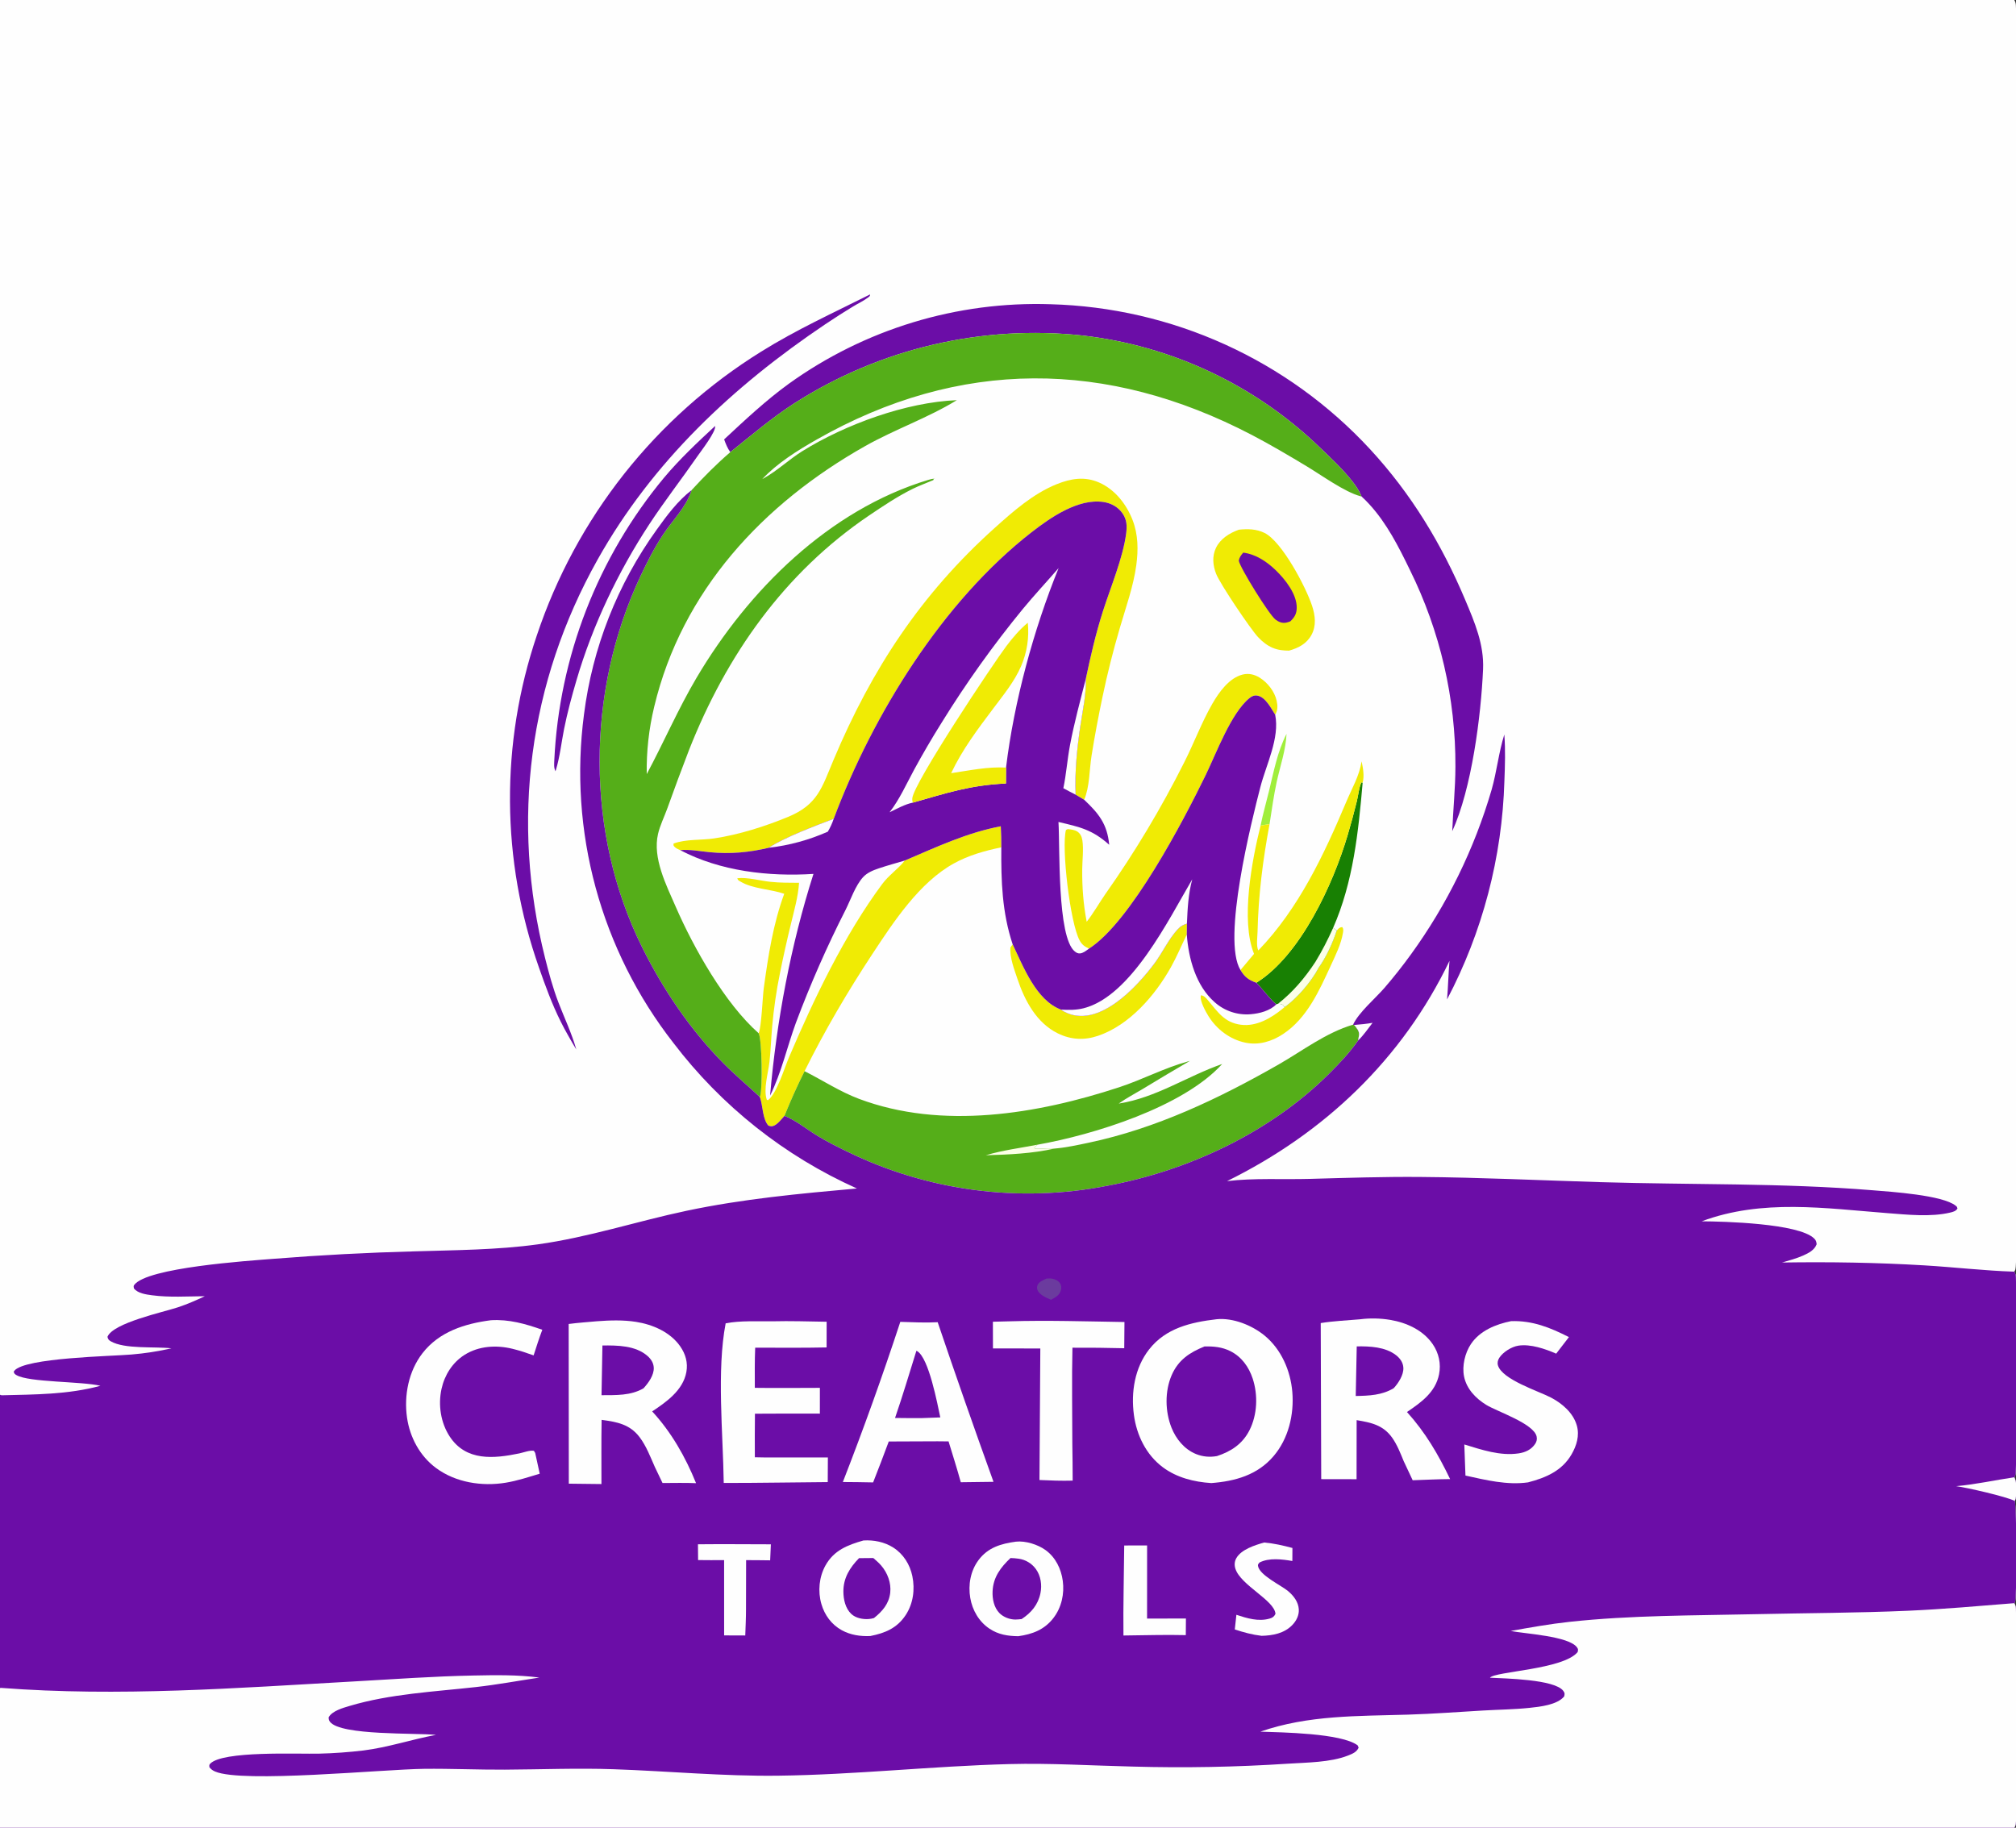 <?xml version="1.0" encoding="utf-8" ?>
<svg xmlns="http://www.w3.org/2000/svg" xmlns:xlink="http://www.w3.org/1999/xlink" width="600" height="544">
	<rect width="100%" height="100%" fill="#333333" stroke="none"/>
	<path fill="#FEFEFE" transform="matrix(1 0 0 1 -0 1.52588e-05)" d="M0 0L599.487 0C599.808 0.565 599.935 0.953 599.965 1.602C600.241 7.63 599.999 13.787 600 19.829L600.002 55.73L600.003 164.235L600.004 331.718C600.004 336.429 600.467 375.874 599.82 377.838C599.739 378.086 599.621 378.265 599.493 378.497C599.814 379.071 599.939 379.467 599.97 380.124C600.232 385.843 600.355 437.431 599.824 439.029C599.734 439.298 599.642 439.43 599.498 439.688C600.307 441.186 600.25 444.327 599.888 446.006C599.81 446.366 599.761 446.435 599.623 446.728C600.215 448.303 600.31 475.725 599.698 476.853C599.641 476.958 599.573 477.057 599.511 477.16C599.819 477.762 599.943 478.192 599.972 478.868C600.169 483.51 600.01 488.225 600.012 492.873L600.012 519.04C600.011 522.479 600.512 541.254 599.82 543.327C599.728 543.605 599.637 543.733 599.487 544L0 544L0 502.429L0 415.132L0 0Z"/>
	<path fill="#A0EE3C" transform="matrix(1 0 0 1 -0 1.52588e-05)" d="M382.897 218.423C382.707 223.148 380.985 228.08 379.977 232.694C379.07 236.842 378.508 241.101 377.844 245.295C376.952 245.434 376.036 245.537 375.16 245.754C375.872 242.267 376.848 238.847 377.692 235.391C379.094 229.648 380.178 223.719 382.897 218.423Z"/>
	<path fill="#F0EB04" transform="matrix(1 0 0 1 -0 1.52588e-05)" d="M397.846 276.957C398.475 276.288 398.533 276.065 399.468 275.923C399.891 276.496 399.794 277.004 399.683 277.685C399.142 280.998 397.453 284.38 396.057 287.415C392.619 294.889 388.979 303.082 381.863 307.776C378.498 309.996 374.608 311.176 370.594 310.324C366.068 309.364 362.161 306.407 359.715 302.524C358.862 301.169 357.14 298.08 357.361 296.5C357.373 296.41 357.408 296.326 357.432 296.239C358.3 296.305 358.929 297.022 359.475 297.668C362.357 301.073 364.357 304.363 369.308 305.001C373.914 305.595 378.232 303.076 381.669 300.283Q381.971 300.037 382.27 299.788C386.024 297.194 390.348 292.109 392.475 288.011C394.742 284.849 396.647 280.662 397.846 276.957Z"/>
	<path fill="#F0EB04" transform="matrix(1 0 0 1 -0 1.52588e-05)" d="M353.247 274.91L353.212 278.156C351.634 281.374 350.263 284.695 348.513 287.826C343.821 296.221 336.223 305.068 326.852 308.277C322.753 309.681 318.752 309.496 314.853 307.584C308.472 304.455 304.973 297.816 302.808 291.353C301.864 288.532 300.471 284.97 300.724 281.992C300.941 281.68 301.135 281.38 301.4 281.106C304.58 287.735 308.377 297.74 315.79 300.507C316.088 300.718 316.374 300.918 316.697 301.091C326.792 306.486 338.484 293.643 343.677 286.62C346.053 283.406 347.823 279.471 350.53 276.555C351.354 275.668 352.09 275.24 353.247 274.91Z"/>
	<path fill="#6B0DA7" transform="matrix(1 0 0 1 -0 1.52588e-05)" d="M212.827 126.794C213.206 128.366 208.67 134.209 207.675 135.647C202.949 142.479 197.812 149.073 193.256 156.015C183.959 170.178 176.361 186.151 171.586 202.416C170.179 207.208 168.855 212.077 167.881 216.978C167.082 220.996 166.638 225.242 165.448 229.157L165.326 229.548C164.792 228.503 164.928 227.376 164.971 226.237Q165.108 223.373 165.36 220.517Q165.613 217.66 165.98 214.816Q166.347 211.973 166.829 209.146Q167.311 206.319 167.906 203.514Q168.502 200.71 169.21 197.931Q169.918 195.152 170.737 192.404Q171.557 189.657 172.486 186.944Q173.416 184.232 174.454 181.559Q175.493 178.886 176.638 176.257Q177.783 173.628 179.034 171.048Q180.284 168.467 181.638 165.94Q182.991 163.412 184.446 160.94Q185.9 158.469 187.453 156.058Q189.006 153.648 190.654 151.302Q192.303 148.956 194.045 146.678Q195.787 144.401 197.62 142.195C202.305 136.612 207.497 131.74 212.827 126.794Z"/>
	<path fill="#188003" transform="matrix(1 0 0 1 -0 1.52588e-05)" d="M373.913 292.507C387.062 284.309 396.752 263.166 401.056 248.654C402.056 245.281 402.994 241.854 403.829 238.436C404.268 236.638 404.426 234.549 405.164 232.87L405.551 232.943C404.277 247.634 402.761 262.505 396.764 276.163L397.846 276.957C396.647 280.662 394.742 284.849 392.475 288.011C390.348 292.109 386.024 297.194 382.27 299.788C382.216 299.682 382.172 299.569 382.107 299.47C381.64 298.765 381.147 298.865 380.375 298.745L379.905 298.906C378.882 298.493 375.236 293.728 373.913 292.507Z"/>
	<path fill="#FCFFE7" transform="matrix(1 0 0 1 -0 1.52588e-05)" d="M396.764 276.163L397.846 276.957C396.647 280.662 394.742 284.849 392.475 288.011C390.348 292.109 386.024 297.194 382.27 299.788C382.216 299.682 382.172 299.569 382.107 299.47C381.64 298.765 381.147 298.865 380.375 298.745C384.844 295.228 388.363 291.05 391.472 286.32C393.479 283.033 395.196 279.675 396.764 276.163Z"/>
	<path fill="#F0EB04" transform="matrix(1 0 0 1 -0 1.52588e-05)" d="M405.238 226.605C405.66 228.598 406.102 230.947 405.551 232.943L405.164 232.87C404.426 234.549 404.268 236.638 403.829 238.436C402.994 241.854 402.056 245.281 401.056 248.654C396.752 263.166 387.062 284.309 373.913 292.507C371.636 291.691 370.436 290.823 369.192 288.724Q371.224 286.329 373.227 283.909C369.173 273.951 372.618 255.997 375.16 245.754C376.036 245.537 376.952 245.434 377.844 245.295C375.835 256.031 374.524 266.396 374.271 277.337C374.234 278.93 373.835 281.482 374.495 282.891C386.542 270.426 394.083 254.294 400.729 238.528C402.438 234.474 404.544 231.004 405.238 226.605Z"/>
	<path fill="#F0EB04" transform="matrix(1 0 0 1 -0 1.52588e-05)" d="M368.7 157.662C371.32 157.374 373.94 157.427 376.359 158.625C381.562 161.201 388.703 174.801 390.513 180.356C391.439 183.198 391.809 186.238 390.321 188.973C388.888 191.608 386.43 192.876 383.653 193.651C381.967 193.654 380.387 193.489 378.815 192.837C377.134 192.139 375.654 190.955 374.422 189.63C372.107 187.14 363.112 173.791 361.94 170.788C360.963 168.285 360.707 165.551 361.897 163.067C363.208 160.327 365.939 158.652 368.7 157.662Z"/>
	<path fill="#6B0DA7" transform="matrix(1 0 0 1 -0 1.52588e-05)" d="M369.998 164.481C373.774 164.959 377.039 167.158 379.724 169.762C382.509 172.461 386.01 176.87 385.93 180.951C385.895 182.739 385.271 183.733 384.014 184.942C383.61 185.103 383.201 185.241 382.774 185.324C381.603 185.553 380.567 185.123 379.633 184.422C377.714 182.982 369.053 168.978 368.693 166.908C368.861 165.85 369.337 165.302 369.998 164.481Z"/>
	<path fill="#F0EB04" transform="matrix(1 0 0 1 -0 1.52588e-05)" d="M323.421 274.351C325.441 271.776 327.113 268.794 328.986 266.09Q335.558 256.764 341.42 246.976Q347.282 237.189 352.401 226.993C355.343 221.219 357.592 215.066 360.823 209.451C362.78 206.049 365.831 201.738 369.88 200.761C371.659 200.332 373.378 200.742 374.914 201.702C377.298 203.193 379.339 205.811 379.957 208.564C380.287 210.033 380.322 211.422 379.516 212.723C378.308 210.837 376.663 207.507 374.278 207.058C373.307 206.875 372.602 207.192 371.861 207.792C366.394 212.209 361.979 224.242 358.779 230.808C352.204 244.303 336.474 274.448 324.113 282.34C322.801 281.745 322.028 281.192 321.32 279.903C318.473 274.725 315.855 252.174 317.248 247.024L317.8 246.77C318.729 246.881 319.749 246.965 320.567 247.463C321.55 248.061 321.979 249.062 322.142 250.162C322.535 252.82 322.113 256.022 322.089 258.729C322.043 264.065 322.415 269.106 323.421 274.351Z"/>
	<path fill="#F0EB04" transform="matrix(1 0 0 1 -0 1.52588e-05)" d="M269.282 256.128C278.633 252.151 287.799 247.814 297.852 245.93C297.971 248.027 298.036 250.1 298.011 252.2C293.137 253.203 288.28 254.562 283.9 256.981C273.646 262.644 265.984 274.311 259.681 283.881C252.235 295.186 245.478 306.694 239.455 318.819C237.264 323.19 235.301 327.6 233.464 332.129C232.618 333.062 231.582 334.449 230.444 334.999C229.724 335.347 229.421 335.26 228.683 335.024C226.938 333.04 227.057 329.288 226.242 326.789C226.212 326.697 226.179 326.605 226.148 326.513C226.185 326.401 226.225 326.289 226.26 326.175C226.966 323.875 226.804 309.482 225.791 307.533C226.623 305.747 226.965 296.636 227.323 294.031C228.622 284.592 230.089 274.995 233.404 266.02C229.383 264.642 223.973 264.561 220.413 262.404C219.871 262.076 219.591 262.025 219.439 261.399C222.342 261.041 226.378 262.16 229.356 262.47C232.161 262.761 234.998 262.745 237.815 262.758C237.545 266.881 236.359 270.968 235.4 274.976Q233.616 282.261 232.138 289.613Q230.533 297.485 229.816 305.487C229.497 309.004 229.402 312.567 229.009 316.07C228.636 319.392 227.135 324.184 228.223 327.365L228.58 327.446C231.194 325.461 233.413 317.988 234.818 314.695C242.244 297.284 251.275 278.345 262.557 263.127C264.531 260.464 267.306 258.652 269.282 256.128Z"/>
	<path fill="#6B0DA7" transform="matrix(1 0 0 1 -0 1.52588e-05)" d="M258.965 87.624C258.905 88.185 258.787 88.21 258.354 88.544C257.034 89.561 255.343 90.338 253.907 91.203Q249.71 93.758 245.631 96.499C218.134 114.996 194.185 137.436 177.858 166.551C157.328 203.161 151.999 244.43 162.214 285.1C163.329 289.539 164.556 294.085 166.196 298.36C168.003 303.07 170.143 307.482 171.516 312.364C170.632 310.954 169.829 309.478 168.998 308.034Q167.89 306.094 166.898 304.092C164.297 298.912 162.284 293.366 160.376 287.9Q159.331 284.936 158.411 281.93Q157.49 278.925 156.696 275.884Q155.901 272.843 155.233 269.772Q154.565 266.701 154.025 263.604Q153.486 260.508 153.075 257.392Q152.664 254.275 152.384 251.145Q152.103 248.014 151.952 244.875Q151.802 241.736 151.782 238.592Q151.762 235.449 151.873 232.308Q151.983 229.167 152.224 226.033Q152.465 222.9 152.836 219.779Q153.207 216.657 153.708 213.554Q154.208 210.451 154.837 207.372Q155.466 204.292 156.222 201.242Q156.978 198.191 157.861 195.174Q158.743 192.157 159.75 189.18Q160.293 187.551 160.872 185.934Q161.45 184.317 162.063 182.713Q162.677 181.109 163.325 179.518Q163.973 177.928 164.655 176.352Q165.337 174.776 166.054 173.215Q166.77 171.654 167.52 170.109Q168.27 168.564 169.053 167.036Q169.836 165.507 170.653 163.996Q171.469 162.485 172.318 160.992Q173.166 159.499 174.047 158.025Q174.928 156.551 175.841 155.096Q176.754 153.641 177.698 152.206Q178.642 150.772 179.617 149.358Q180.592 147.944 181.597 146.552Q182.602 145.159 183.637 143.789Q184.673 142.419 185.737 141.071Q186.802 139.724 187.896 138.399Q188.99 137.075 190.112 135.775Q191.234 134.475 192.384 133.2Q193.534 131.924 194.711 130.674Q195.889 129.424 197.093 128.199Q198.297 126.975 199.528 125.777Q200.758 124.578 202.015 123.407Q203.271 122.236 204.552 121.093Q205.833 119.949 207.139 118.833Q208.445 117.718 209.775 116.631Q211.104 115.544 212.457 114.486Q213.81 113.428 215.186 112.4Q216.561 111.371 217.959 110.373Q219.356 109.375 220.775 108.407Q222.194 107.439 223.633 106.502Q225.073 105.565 226.532 104.66C236.957 98.145 248.008 93.125 258.965 87.624Z"/>
	<path fill="#F0EB04" transform="matrix(1 0 0 1 -0 1.52588e-05)" d="M202.439 253.034C201.823 252.762 201.202 252.523 200.733 252.021C200.349 251.609 200.456 251.597 200.458 251.073C204.138 249.701 208.664 250.12 212.544 249.54C219.891 248.442 227.686 245.974 234.542 243.14C243.389 239.484 244.608 234.42 248.081 226.167C259.472 199.096 274.125 176.812 296.024 157.146C301.576 152.161 307.5 146.925 314.497 144.112C318.7 142.422 322.845 141.726 327.143 143.627C331.858 145.713 335.269 150.096 337.094 154.825C338.758 159.139 338.796 163.683 338.184 168.215C337.331 174.531 335.077 180.745 333.298 186.851Q330.297 197.045 328.119 207.447C326.908 213.25 325.786 219.128 324.859 224.983C324.216 229.04 324.31 234.267 322.666 238.033L320.123 236.519C319.843 229.44 320.547 222.702 321.587 215.707C322.253 211.236 323.309 206.64 323.143 202.109C324.584 195.274 326.122 188.593 328.249 181.929C330.509 174.846 334.241 166 335.163 158.784C335.44 156.609 335.402 154.736 334.116 152.851C332.796 150.914 330.71 149.761 328.415 149.418C320.884 148.294 312.629 154.045 307.029 158.403C280.575 178.989 259.765 212.666 248.123 243.72C242.967 245.639 233.1 249.405 228.816 252.326C222.834 253.733 217.399 254.231 211.247 253.65C208.438 253.385 205.232 252.752 202.439 253.034Z"/>
	<path fill="#6B0DA7" transform="matrix(1 0 0 1 -0 1.52588e-05)" d="M215.516 130.779C221.75 124.99 227.897 119.197 234.799 114.194Q236.903 112.683 239.066 111.259Q241.23 109.836 243.45 108.502Q245.671 107.169 247.944 105.928Q250.217 104.686 252.539 103.539Q254.861 102.392 257.229 101.341Q259.596 100.29 262.004 99.337Q264.413 98.384 266.858 97.531Q269.303 96.677 271.782 95.925Q274.26 95.172 276.767 94.522Q279.275 93.872 281.806 93.325Q284.338 92.779 286.89 92.336Q289.442 91.894 292.01 91.556Q294.578 91.219 297.158 90.987Q299.737 90.755 302.324 90.629Q304.911 90.503 307.501 90.483Q310.091 90.463 312.68 90.55Q314.355 90.596 316.028 90.683Q317.701 90.77 319.371 90.899Q321.041 91.028 322.708 91.199Q324.374 91.37 326.036 91.582Q327.698 91.794 329.354 92.047Q331.01 92.3 332.659 92.595Q334.308 92.89 335.95 93.225Q337.591 93.561 339.223 93.937Q340.856 94.314 342.478 94.731Q344.101 95.147 345.713 95.605Q347.324 96.062 348.924 96.559Q350.524 97.056 352.111 97.594Q353.698 98.13 355.271 98.707Q356.844 99.283 358.402 99.899Q359.96 100.514 361.502 101.168Q363.045 101.822 364.57 102.514Q366.096 103.206 367.603 103.936Q369.111 104.666 370.6 105.434Q372.09 106.201 373.559 107.005Q375.029 107.81 376.478 108.65Q377.927 109.491 379.355 110.367Q380.782 111.244 382.188 112.156Q383.593 113.067 384.975 114.014Q386.357 114.96 387.716 115.941Q389.074 116.922 390.407 117.936Q391.741 118.95 393.048 119.997Q394.356 121.044 395.637 122.124Q396.918 123.203 398.172 124.314Q399.426 125.425 400.652 126.567Q401.877 127.709 403.074 128.881Q404.271 130.053 405.439 131.254Q406.606 132.456 407.743 133.686C420.008 146.963 429.073 161.928 436.076 178.549C438.898 185.247 441.709 191.79 441.387 199.208C440.79 212.99 438.005 234.827 432.211 247.392C432.482 241.007 433.144 234.592 433.161 228.203Q433.178 224.409 432.976 220.621Q432.773 216.832 432.351 213.062Q431.929 209.291 431.289 205.551Q430.65 201.812 429.794 198.116Q428.939 194.419 427.87 190.779Q426.802 187.138 425.525 183.566Q424.247 179.993 422.765 176.501Q421.282 173.009 419.6 169.608C416.271 162.749 412.777 155.817 407.594 150.15Q406.468 148.901 405.223 147.771C404.526 146.067 403.556 144.631 402.423 143.194C399.627 139.648 396.266 136.489 393.009 133.375Q391.22 131.641 389.362 129.981Q387.504 128.322 385.58 126.74Q383.655 125.157 381.667 123.655Q379.68 122.154 377.632 120.734Q375.584 119.315 373.48 117.981Q371.376 116.647 369.219 115.4Q367.063 114.153 364.856 112.995Q362.65 111.838 360.399 110.771Q358.147 109.705 355.853 108.732Q353.56 107.759 351.228 106.88Q348.897 106.002 346.531 105.22Q344.166 104.438 341.771 103.753Q339.375 103.068 336.953 102.482Q334.532 101.897 332.088 101.41Q329.645 100.924 327.183 100.538Q324.722 100.152 322.247 99.868Q319.46 99.566 316.663 99.382Q313.866 99.198 311.064 99.132Q308.261 99.066 305.459 99.119Q302.656 99.172 299.858 99.343Q297.06 99.514 294.272 99.803Q291.484 100.092 288.71 100.498Q285.937 100.905 283.183 101.428Q280.429 101.951 277.7 102.59Q274.97 103.229 272.27 103.983Q269.571 104.737 266.905 105.604Q264.239 106.471 261.613 107.45Q258.986 108.429 256.403 109.518Q253.82 110.607 251.285 111.804Q248.751 113.001 246.269 114.304Q243.787 115.607 241.363 117.014Q238.938 118.42 236.575 119.928C229.732 124.324 223.691 129.522 217.351 134.577C216.489 133.352 216.02 132.176 215.516 130.779Z"/>
	<path fill="#55AE19" transform="matrix(1 0 0 1 -0 1.52588e-05)" d="M402.704 304.975L403.021 305.064C403.741 305.975 404.597 306.811 404.48 308.052C404.446 308.409 404.374 308.754 404.31 309.105L404.249 309.465C404.236 309.537 404.221 309.608 404.207 309.68C401.768 313.221 398.718 316.435 395.68 319.468C378.065 337.056 353.7 348.472 329.384 352.966Q326.951 353.44 324.501 353.815Q322.051 354.19 319.587 354.465Q317.124 354.741 314.651 354.916Q312.179 355.092 309.701 355.167Q307.224 355.243 304.745 355.218Q302.266 355.193 299.791 355.068Q297.315 354.943 294.847 354.718Q292.378 354.493 289.921 354.168Q287.464 353.843 285.021 353.419Q282.579 352.995 280.156 352.473Q277.733 351.95 275.333 351.33Q272.933 350.71 270.56 349.993Q268.188 349.277 265.846 348.465Q263.504 347.653 261.197 346.746Q258.889 345.84 256.621 344.841Q254.352 343.843 252.126 342.753C249.013 341.252 245.9 339.686 242.959 337.866C239.92 335.984 236.785 333.409 233.464 332.129C235.301 327.6 237.264 323.19 239.455 318.819C244.839 321.537 249.996 324.932 255.649 327.056C280.374 336.347 308.751 331.603 333.122 323.595C339.975 321.343 346.626 317.813 353.532 315.928L354.144 315.754Q347.075 319.871 340.088 324.123C337.723 325.546 335.194 326.855 332.954 328.467C344.186 326.691 353.224 320.351 363.744 316.686C352.132 329.513 325.394 337.771 308.804 340.699L307.797 341.69C308.127 341.99 308.837 341.937 309.285 341.919C310.86 341.854 312.202 341.694 313.801 341.86C317.2 341.579 320.639 340.827 323.973 340.124C344.054 335.893 362.708 327.012 380.438 316.885C387.721 312.724 394.564 307.392 402.704 304.975Z"/>
	<path fill="#FCFFE7" transform="matrix(1 0 0 1 -0 1.52588e-05)" d="M293.419 343.843C298.404 342.337 303.692 341.695 308.804 340.699L307.797 341.69C308.127 341.99 308.837 341.937 309.285 341.919C310.86 341.854 312.202 341.694 313.801 341.86C307.303 343.341 300.086 343.666 293.419 343.843Z"/>
	<path fill="#55AE19" transform="matrix(1 0 0 1 -0 1.52588e-05)" d="M217.351 134.577C223.691 129.522 229.732 124.324 236.575 119.928Q238.938 118.42 241.363 117.014Q243.787 115.607 246.269 114.304Q248.751 113.001 251.285 111.804Q253.82 110.607 256.403 109.518Q258.986 108.429 261.613 107.45Q264.239 106.471 266.905 105.604Q269.571 104.737 272.27 103.983Q274.97 103.229 277.7 102.59Q280.429 101.951 283.183 101.428Q285.937 100.905 288.71 100.498Q291.484 100.092 294.272 99.803Q297.06 99.514 299.858 99.343Q302.656 99.172 305.459 99.119Q308.261 99.066 311.064 99.132Q313.866 99.198 316.663 99.382Q319.46 99.566 322.247 99.868Q324.722 100.152 327.184 100.538Q329.645 100.924 332.088 101.41Q334.532 101.897 336.953 102.482Q339.375 103.068 341.771 103.753Q344.166 104.438 346.531 105.22Q348.897 106.002 351.228 106.88Q353.56 107.759 355.853 108.732Q358.147 109.705 360.399 110.771Q362.65 111.838 364.856 112.995Q367.063 114.153 369.219 115.4Q371.376 116.647 373.48 117.981Q375.584 119.315 377.632 120.734Q379.68 122.154 381.667 123.655Q383.655 125.157 385.58 126.74Q387.504 128.322 389.362 129.981Q391.22 131.641 393.009 133.375C396.266 136.489 399.627 139.648 402.423 143.194C403.556 144.631 404.526 146.067 405.223 147.771C405.113 147.744 405.003 147.719 404.893 147.691C400.222 146.465 393.254 141.4 388.848 138.754C383.501 135.543 378.098 132.343 372.569 129.456C329.464 106.95 285.607 106.605 243.042 130.837C237.373 134.064 231.348 137.824 226.867 142.594L227.229 142.398C231.332 140.142 234.81 136.756 238.801 134.274C251.6 126.316 269.677 119.714 284.771 119.104C276.135 124.409 266.386 127.755 257.522 132.753C227.154 149.876 202.97 175.771 194.71 210.332Q193.517 215.258 192.957 220.295Q192.397 225.332 192.479 230.4C197.586 220.891 201.802 211.043 207.321 201.712C222.715 175.681 246.645 151.827 276.218 142.852C276.911 142.641 277.535 142.476 278.263 142.461L277.938 142.418L277.78 142.891C275.728 143.783 273.573 144.537 271.574 145.532C267.109 147.754 262.822 150.608 258.695 153.398C233.418 170.484 216.194 195.032 205.078 223.197Q201.713 231.946 198.55 240.77C197.664 243.19 196.429 245.699 195.846 248.195C194.167 255.388 198.302 263.449 201.121 269.915C206.445 282.121 215.726 298.659 225.791 307.533C226.804 309.482 226.966 323.875 226.26 326.175C226.225 326.289 226.185 326.401 226.148 326.513C222.531 323.13 218.719 319.941 215.239 316.413C205.38 306.418 197.342 294.517 191.111 281.962C174.192 247.876 174.436 205.889 190.595 171.527C192.581 167.304 194.762 163.006 197.338 159.109C200.087 154.95 204.15 150.993 205.72 146.207C205.754 146.103 205.786 145.997 205.819 145.892C209.508 141.887 213.216 138.129 217.351 134.577Z"/>
	<path fill="#6B0DA7" transform="matrix(1 0 0 1 -0 1.52588e-05)" d="M248.123 243.72C259.765 212.666 280.575 178.989 307.029 158.403C312.629 154.045 320.884 148.294 328.415 149.418C330.71 149.761 332.796 150.914 334.116 152.851C335.402 154.736 335.44 156.609 335.163 158.784C334.241 166 330.509 174.846 328.249 181.929C326.122 188.593 324.584 195.274 323.143 202.109C323.309 206.64 322.253 211.236 321.587 215.707C320.547 222.702 319.843 229.44 320.123 236.519L322.666 238.033C327.071 242.193 329.535 245.301 330.121 251.433C325.101 246.942 321.457 246.158 315.02 244.65C315.49 252.075 314.571 278.951 319.9 283.204C320.405 283.607 320.893 283.857 321.552 283.762C322.423 283.636 323.417 282.868 324.113 282.34C336.474 274.448 352.204 244.303 358.779 230.808C361.979 224.242 366.394 212.209 371.861 207.792C372.602 207.192 373.307 206.875 374.278 207.058C376.663 207.507 378.308 210.837 379.516 212.723C380.925 219.702 376.822 227.603 375.102 234.283C372.543 244.224 363.582 279.641 369.192 288.724C370.436 290.823 371.636 291.691 373.913 292.507C375.236 293.728 378.882 298.493 379.905 298.906C377.899 300.872 374.961 301.637 372.224 301.872Q371.502 301.933 370.777 301.92Q370.052 301.908 369.332 301.822Q368.612 301.736 367.905 301.578Q367.197 301.42 366.509 301.191Q365.821 300.962 365.16 300.664Q364.499 300.367 363.871 300.004Q363.244 299.641 362.656 299.216Q362.069 298.792 361.527 298.31C355.919 293.411 353.737 285.304 353.212 278.156L353.247 274.91C352.09 275.24 351.354 275.668 350.53 276.555C347.823 279.471 346.053 283.406 343.677 286.62C338.484 293.643 326.792 306.486 316.697 301.091C316.374 300.918 316.088 300.718 315.79 300.507C308.377 297.74 304.58 287.735 301.4 281.106C298.211 271.517 297.936 262.203 298.011 252.2C298.036 250.1 297.971 248.027 297.852 245.93C287.799 247.814 278.633 252.151 269.282 256.128C266.692 256.884 264.076 257.609 261.518 258.465C259.845 259.024 258.068 259.757 256.857 261.083C254.584 263.573 253.201 267.724 251.681 270.761Q243.331 287.173 236.877 304.419C234.277 311.498 232.553 319.34 229.195 326.071C231.108 303.912 235.338 281.296 242.103 260.106C228.781 260.961 214.339 259.299 202.439 253.034C205.232 252.752 208.438 253.385 211.247 253.65C217.399 254.231 222.834 253.733 228.816 252.326C233.1 249.405 242.967 245.639 248.123 243.72Z"/>
	<path fill="#FEFEFE" transform="matrix(1 0 0 1 -0 1.52588e-05)" d="M228.816 252.326C233.1 249.405 242.967 245.639 248.123 243.72C247.659 245.111 247.117 246.274 246.375 247.534Q244.286 248.46 242.134 249.226Q239.981 249.992 237.777 250.594Q235.572 251.195 233.329 251.629Q231.086 252.063 228.816 252.326Z"/>
	<path fill="#FEFEFE" transform="matrix(1 0 0 1 -0 1.52588e-05)" d="M323.143 202.109C323.309 206.64 322.253 211.236 321.587 215.707C320.547 222.702 319.843 229.44 320.123 236.519C318.889 235.921 317.687 235.247 316.476 234.603C317.345 230.396 317.645 226.072 318.44 221.847C319.688 215.208 321.473 208.652 323.143 202.109Z"/>
	<path fill="#FEFEFE" transform="matrix(1 0 0 1 -0 1.52588e-05)" d="M354.836 261.715C353.646 266.102 353.448 270.397 353.247 274.91C352.09 275.24 351.354 275.668 350.53 276.555C347.823 279.471 346.053 283.406 343.677 286.62C338.484 293.643 326.792 306.486 316.697 301.091C316.374 300.918 316.088 300.718 315.79 300.507C318.103 300.62 320.279 300.659 322.543 300.081C336.654 296.482 347.807 273.678 354.836 261.715Z"/>
	<path fill="#FEFEFE" transform="matrix(1 0 0 1 -0 1.52588e-05)" d="M315.066 169.073C307.634 187.368 301.788 208.848 299.417 228.461L299.388 233.199C288.665 233.689 281.677 236.051 271.656 238.899C269.289 239.379 266.922 240.733 264.746 241.763C267.719 237.963 269.787 233.275 272.084 229.048Q275.945 221.957 280.232 215.115Q291.206 197.359 304.444 181.219C307.862 177.075 311.548 173.136 315.066 169.073Z"/>
	<path fill="#F0EB04" transform="matrix(1 0 0 1 -0 1.52588e-05)" d="M271.656 238.899C271.544 238.442 271.474 238.076 271.516 237.604C271.925 233.01 295.655 197.432 299.417 192.429C301.382 189.817 303.376 187.447 305.891 185.347Q306.059 186.992 306.016 188.645Q305.974 190.297 305.722 191.932Q305.471 193.566 305.014 195.155Q304.557 196.744 303.903 198.262C301.934 202.84 298.603 206.89 295.628 210.853C290.947 217.087 286.434 223.034 283.077 230.125C288.488 229.328 293.93 228.152 299.417 228.461L299.388 233.199C288.665 233.689 281.677 236.051 271.656 238.899Z"/>
	<path fill="#6B0DA7" transform="matrix(1 0 0 1 -0 1.52588e-05)" d="M255.029 353.732Q253.02 352.832 251.039 351.869Q249.059 350.907 247.109 349.883Q245.16 348.859 243.244 347.775Q241.327 346.691 239.445 345.548Q237.563 344.405 235.718 343.203Q233.873 342.002 232.066 340.744Q230.259 339.485 228.493 338.171Q226.726 336.857 225.001 335.489Q223.276 334.12 221.595 332.698Q219.913 331.277 218.277 329.803Q216.641 328.33 215.051 326.806Q213.462 325.283 211.921 323.71Q210.38 322.138 208.888 320.518Q207.397 318.898 205.957 317.233Q204.517 315.567 203.129 313.858Q201.742 312.148 200.408 310.396Q199.408 309.114 198.44 307.808Q197.472 306.502 196.536 305.173Q195.601 303.843 194.699 302.49Q193.797 301.138 192.928 299.764Q192.06 298.389 191.226 296.994Q190.392 295.598 189.593 294.182Q188.794 292.766 188.031 291.331Q187.267 289.896 186.539 288.442Q185.811 286.989 185.12 285.517Q184.429 284.046 183.774 282.558Q183.119 281.07 182.501 279.566Q181.884 278.062 181.304 276.544Q180.724 275.025 180.181 273.492Q179.639 271.96 179.135 270.414Q178.631 268.869 178.165 267.311Q177.7 265.753 177.273 264.185Q176.846 262.616 176.459 261.037Q176.071 259.459 175.722 257.871Q175.374 256.283 175.065 254.687Q174.756 253.091 174.487 251.487Q174.218 249.884 173.989 248.275Q173.759 246.665 173.57 245.051Q173.381 243.436 173.231 241.817Q173.082 240.198 172.973 238.576Q172.864 236.954 172.796 235.33Q172.727 233.706 172.699 232.08Q172.67 230.455 172.682 228.829Q172.694 227.204 172.747 225.579Q172.799 223.954 172.891 222.331Q172.984 220.708 173.117 219.088Q173.25 217.468 173.423 215.851Q173.596 214.235 173.809 212.623Q174.278 208.919 174.977 205.25Q175.675 201.582 176.601 197.965Q177.527 194.347 178.676 190.795Q179.825 187.242 181.193 183.767Q182.561 180.293 184.142 176.91Q185.724 173.528 187.513 170.25Q189.302 166.973 191.292 163.813Q193.281 160.653 195.464 157.623C198.461 153.43 201.721 149.053 205.819 145.892C205.786 145.997 205.754 146.103 205.72 146.207C204.15 150.993 200.087 154.95 197.338 159.109C194.762 163.006 192.581 167.304 190.595 171.527C174.436 205.889 174.192 247.876 191.111 281.962C197.342 294.517 205.38 306.418 215.239 316.413C218.719 319.941 222.531 323.13 226.148 326.513C226.179 326.605 226.212 326.697 226.242 326.789C227.057 329.288 226.938 333.04 228.683 335.024C229.421 335.26 229.724 335.347 230.444 334.999C231.582 334.449 232.618 333.062 233.464 332.129C236.785 333.409 239.92 335.984 242.959 337.866C245.9 339.686 249.013 341.252 252.126 342.753Q254.352 343.843 256.621 344.841Q258.89 345.84 261.197 346.746Q263.504 347.653 265.846 348.465Q268.188 349.277 270.56 349.993Q272.933 350.71 275.333 351.33Q277.733 351.95 280.156 352.473Q282.579 352.995 285.021 353.419Q287.464 353.843 289.921 354.168Q292.378 354.493 294.847 354.718Q297.315 354.943 299.791 355.068Q302.266 355.193 304.745 355.218Q307.224 355.243 309.701 355.167Q312.179 355.092 314.651 354.916Q317.124 354.741 319.587 354.465Q322.051 354.19 324.501 353.815Q326.951 353.44 329.384 352.966C353.7 348.472 378.065 337.056 395.68 319.468C398.718 316.435 401.768 313.221 404.207 309.68C404.221 309.608 404.236 309.537 404.249 309.465L404.31 309.105C404.374 308.754 404.446 308.409 404.48 308.052C404.597 306.811 403.741 305.975 403.021 305.064L402.704 304.975C404.369 301.341 409.298 297.198 412.046 294.027Q416.2 289.206 419.931 284.051Q421.943 281.275 423.834 278.416Q425.725 275.557 427.491 272.619Q429.258 269.681 430.896 266.67Q432.535 263.659 434.043 260.581Q435.551 257.502 436.925 254.362Q438.3 251.221 439.538 248.025Q440.776 244.828 441.876 241.582Q442.976 238.335 443.936 235.044C445.475 229.638 446.048 223.925 447.716 218.609C448.067 223.234 447.915 227.836 447.736 232.466Q447.611 236.702 447.246 240.924Q446.881 245.146 446.277 249.341Q445.673 253.535 444.831 257.689Q443.989 261.842 442.913 265.941Q441.837 270.04 440.53 274.072Q439.223 278.103 437.688 282.053Q436.154 286.004 434.398 289.861Q432.642 293.718 430.67 297.469C431 293.647 431.06 289.812 431.399 285.994C417.346 315.257 394.19 337.244 365.193 351.544C373.254 350.576 381.718 351.106 389.844 350.879C400.798 350.572 411.733 350.215 422.695 350.305C440.563 350.45 458.397 351.311 476.254 351.85C503.295 352.667 530.521 352.061 557.498 354.279C562.719 354.708 578.19 355.702 582.063 358.869C582.508 359.232 582.439 359.221 582.581 359.712C582.089 360.498 581.259 360.704 580.401 360.908C574.697 362.268 567.703 361.536 561.889 361.087C543.253 359.646 524.5 356.775 506.45 363.505C513.002 363.541 535.245 364.109 539.899 368.591C540.493 369.164 540.58 369.542 540.671 370.339C540.008 372.068 538.316 372.951 536.702 373.671C534.687 374.57 532.508 375.148 530.394 375.771C544.588 375.554 558.589 375.778 572.764 376.624C581.651 377.155 590.61 378.209 599.493 378.497C599.814 379.071 599.939 379.467 599.97 380.124C600.232 385.843 600.355 437.431 599.824 439.029C599.734 439.298 599.642 439.43 599.498 439.688C600.307 441.186 600.25 444.327 599.888 446.006C599.81 446.366 599.761 446.435 599.623 446.728C600.215 448.303 600.31 475.725 599.698 476.853C599.641 476.958 599.573 477.057 599.511 477.16C599.819 477.762 599.943 478.192 599.972 478.868C600.169 483.51 600.01 488.225 600.012 492.873L600.012 519.04C600.011 522.479 600.512 541.254 599.82 543.327C599.728 543.605 599.637 543.733 599.487 544L0 544L0 502.429L0 415.132L0.468 415.288C10.318 415.044 20.31 415.08 29.893 412.461C24.194 411.107 8.673 411.483 4.9 409.284C4.348 408.962 4.257 408.865 4.087 408.286C4.14 408.194 4.181 408.094 4.247 408.011C7.336 404.072 33.442 403.669 39.099 403.155Q45.124 402.655 51.019 401.314C46.071 400.723 37.104 401.631 32.959 399.215C32.323 398.844 32.142 398.587 31.982 397.889C33.633 393.733 48.634 390.548 53.027 389.077C55.765 388.161 58.359 387.027 60.967 385.8C55.798 385.836 50.377 386.205 45.253 385.522C43.477 385.285 40.99 384.958 39.849 383.46C39.807 383.064 39.674 382.806 39.928 382.462C43.763 377.255 73.65 375.285 81.611 374.653Q102.401 372.997 123.249 372.453C135.406 372.072 147.928 372.041 159.981 370.377C175.142 368.284 189.414 363.525 204.323 360.374C221.154 356.818 237.937 355.278 255.029 353.732Z"/>
	<path fill="#FEFEFE" transform="matrix(1 0 0 1 -0 1.52588e-05)" d="M403.021 305.064C404.866 304.92 406.676 304.749 408.5 304.432C407.136 306.181 405.812 308.152 404.207 309.68C404.221 309.608 404.236 309.537 404.249 309.465L404.31 309.105C404.374 308.754 404.446 308.409 404.48 308.052C404.597 306.811 403.741 305.975 403.021 305.064Z"/>
	<path fill="#6B3B9E" transform="matrix(1 0 0 1 -0 1.52588e-05)" d="M311.445 380.554C311.989 380.513 312.542 380.475 313.084 380.567C313.989 380.722 314.968 381.169 315.485 381.962C315.866 382.545 315.917 383.242 315.766 383.908C315.393 385.55 314.143 386.103 312.813 386.862C311.551 386.35 309.53 385.461 308.885 384.193C308.591 383.616 308.549 383.136 308.778 382.527C309.165 381.5 310.527 381.001 311.445 380.554Z"/>
	<path fill="#FEFEFE" transform="matrix(1 0 0 1 -0 1.52588e-05)" d="M582.194 442.334C587.948 441.84 593.769 440.522 599.498 439.688C600.307 441.186 600.25 444.327 599.888 446.006C599.81 446.366 599.761 446.435 599.623 446.728C597.043 445.416 585.317 442.747 582.194 442.334Z"/>
	<path fill="#FEFEFE" transform="matrix(1 0 0 1 -0 1.52588e-05)" d="M334.589 459.995L341.397 459.978L341.389 481.752L352.955 481.721L352.916 486.675C346.749 486.512 340.532 486.737 334.359 486.784C334.257 477.868 334.517 468.915 334.589 459.995Z"/>
	<path fill="#FEFEFE" transform="matrix(1 0 0 1 -0 1.52588e-05)" d="M207.727 459.637C214.957 459.56 222.195 459.634 229.426 459.645Q229.355 462.03 229.214 464.411C226.83 464.363 224.442 464.371 222.057 464.352L222.024 479.04C222.027 481.618 221.895 484.201 221.806 486.777L215.515 486.755L215.508 464.346C212.931 464.396 210.345 464.343 207.767 464.333L207.727 459.637Z"/>
	<path fill="#FEFEFE" transform="matrix(1 0 0 1 -0 1.52588e-05)" d="M376.229 459.111C379.133 459.361 381.836 459.984 384.651 460.736L384.628 464.614C381.584 464.084 377.716 463.597 374.865 465.055C374.602 465.406 374.333 465.562 374.395 466.031C374.763 468.805 381.271 471.834 383.309 473.53C384.974 474.918 386.429 476.777 386.55 479.021C386.646 480.804 385.812 482.437 384.59 483.693C382.179 486.171 378.779 486.798 375.477 486.88C372.684 486.549 370.165 485.865 367.496 484.979L367.974 480.622C371.127 481.66 374.542 482.709 377.849 481.754C378.772 481.488 379.159 481.198 379.605 480.358C379.346 476.326 369.287 471.856 367.689 466.943C367.34 465.867 367.387 464.789 367.94 463.794C369.405 461.158 373.502 459.891 376.229 459.111Z"/>
	<path fill="#FEFEFE" transform="matrix(1 0 0 1 -0 1.52588e-05)" d="M302.35 458.855C305.202 458.536 308.887 459.708 311.162 461.35C314.137 463.496 315.816 466.915 316.298 470.488C316.824 474.389 315.941 478.427 313.525 481.573C310.85 485.057 307.268 486.408 303.065 486.993C299.965 486.957 297.127 486.525 294.481 484.75C291.358 482.656 289.4 479.28 288.771 475.611C288.104 471.716 288.834 467.547 291.227 464.343C294.037 460.58 297.924 459.458 302.35 458.855Z"/>
	<path fill="#6B0DA7" transform="matrix(1 0 0 1 -0 1.52588e-05)" d="M300.747 463.727C301.534 463.74 302.327 463.815 303.106 463.919Q303.493 463.969 303.872 464.059Q304.252 464.149 304.62 464.276Q304.989 464.404 305.343 464.569Q305.696 464.734 306.031 464.934Q306.366 465.134 306.679 465.367Q306.991 465.6 307.279 465.863Q307.566 466.127 307.825 466.419Q308.084 466.711 308.312 467.027C309.773 469.065 310.152 471.758 309.659 474.182C308.962 477.613 306.91 480.024 304.059 481.894C303.446 481.961 302.824 482.032 302.206 482.035C300.509 482.044 298.604 481.309 297.42 480.084C295.817 478.425 295.319 475.912 295.41 473.678C295.582 469.45 297.801 466.511 300.747 463.727Z"/>
	<path fill="#FEFEFE" transform="matrix(1 0 0 1 -0 1.52588e-05)" d="M256.975 458.502C260.028 458.3 263.248 458.946 265.845 460.602C268.866 462.528 270.814 465.647 271.533 469.12C272.353 473.078 271.785 477.324 269.533 480.728C266.967 484.609 263.387 486.085 259.016 486.941C256.079 487.078 253.154 486.648 250.548 485.223C247.491 483.551 245.415 480.719 244.459 477.405C243.369 473.627 243.766 469.372 245.686 465.922C248.202 461.404 252.294 459.843 256.975 458.502Z"/>
	<path fill="#6B0DA7" transform="matrix(1 0 0 1 -0 1.52588e-05)" d="M255.665 463.764L259.911 463.726C260.718 464.427 261.566 465.153 262.264 465.966C264.154 468.168 265.28 471.149 264.948 474.062C264.571 477.363 262.584 479.613 260.102 481.594Q259.338 481.823 258.543 481.883C256.802 482.015 254.69 481.612 253.377 480.388C251.598 478.73 251.014 476.034 251.008 473.684C250.998 469.628 252.943 466.566 255.665 463.764Z"/>
	<path fill="#FEFEFE" transform="matrix(1 0 0 1 -0 1.52588e-05)" d="M300.316 393.274C311.746 392.933 323.23 393.301 334.662 393.481L334.597 401.283Q326.89 401.088 319.181 401.126C318.952 410.649 319.145 420.218 319.145 429.746Q319.238 435.216 319.247 440.686C315.94 440.783 312.669 440.658 309.367 440.507L309.62 401.358L295.523 401.341L295.505 393.396L300.316 393.274Z"/>
	<path fill="#FEFEFE" transform="matrix(1 0 0 1 -0 1.52588e-05)" d="M146.106 392.948C151.512 392.62 156.339 394.015 161.404 395.788C160.437 398.289 159.649 400.864 158.816 403.412C156.752 402.668 154.67 401.976 152.538 401.454C147.744 400.281 142.52 400.572 138.26 403.256C134.674 405.514 132.319 409.258 131.411 413.357C130.354 418.125 131.152 423.458 133.848 427.568C138.71 434.976 146.996 434.156 154.568 432.582C155.791 432.328 157.706 431.577 158.897 431.815L159.284 432.453L160.63 438.628C157.273 439.634 153.97 440.742 150.5 441.31C143.437 442.465 135.639 441.268 129.791 436.948C124.967 433.385 121.976 427.808 121.136 421.921C120.195 415.337 121.606 408.123 125.715 402.796C130.689 396.35 138.343 393.962 146.106 392.948Z"/>
	<path fill="#FEFEFE" transform="matrix(1 0 0 1 -0 1.52588e-05)" d="M449.727 393.221C456.11 393.007 461.366 395.133 466.942 397.972L463.149 402.897C459.898 401.479 455.523 399.965 451.911 400.515C449.893 400.822 447.333 402.408 446.225 404.129C445.785 404.814 445.582 405.592 445.819 406.388C447.083 410.638 457.997 414.072 461.602 415.969C464.944 417.727 468.225 420.526 469.294 424.288C470.147 427.286 469.227 430.274 467.718 432.883C464.883 437.786 460.029 439.85 454.759 441.21C448.562 442.084 442.164 440.514 436.148 439.179L435.807 429.924C440.984 431.507 446.474 433.396 451.972 432.581C453.963 432.286 455.762 431.468 456.899 429.741C457.346 429.062 457.506 428.369 457.331 427.564C456.492 423.693 445.531 420.121 442.3 418.124C439.194 416.204 436.476 413.382 435.729 409.69C435.094 406.553 435.993 402.708 437.772 400.045C440.433 396.061 445.203 394.129 449.727 393.221Z"/>
	<path fill="#FEFEFE" transform="matrix(1 0 0 1 -0 1.52588e-05)" d="M229.845 393.269C235.23 393.132 240.639 393.32 246.025 393.4L246.013 401.045C238.936 401.203 231.839 401.111 224.759 401.116C224.592 405.098 224.64 409.088 224.649 413.072C231.099 413.164 237.561 413.08 244.013 413.076L244.01 420.744Q234.349 420.707 224.688 420.769Q224.613 427.253 224.657 433.737L227.271 433.784L246.391 433.8L246.353 441.126C236.035 441.189 225.714 441.401 215.396 441.382C215.2 426.785 213.267 407.86 215.971 393.871C220.362 393.006 225.377 393.335 229.845 393.269Z"/>
	<path fill="#FEFEFE" transform="matrix(1 0 0 1 -0 1.52588e-05)" d="M267.948 393.434C271.645 393.539 275.378 393.743 279.073 393.538Q287.144 417.374 295.686 441.045L285.951 441.168C284.834 437.095 283.536 433.057 282.308 429.015L279.047 428.982L264.513 429.041Q262.247 435.154 259.857 441.22C256.858 441.133 253.849 441.14 250.848 441.103Q260.043 417.5 267.948 393.434Z"/>
	<path fill="#6B0DA7" transform="matrix(1 0 0 1 -0 1.52588e-05)" d="M272.735 402.046C272.827 402.088 272.925 402.118 273.011 402.172C276.482 404.342 278.975 417.831 279.854 421.876L274.324 422.08C271.678 422.113 269.027 422.06 266.381 422.039C268.663 415.415 270.644 408.731 272.735 402.046Z"/>
	<path fill="#FEFEFE" transform="matrix(1 0 0 1 -0 1.52588e-05)" d="M177.667 393.252C181.512 392.964 185.44 392.837 189.261 393.431C194.227 394.202 199.477 396.462 202.435 400.709C204.039 403.012 204.786 405.597 204.272 408.389C203.276 413.799 198.36 417.254 194.1 420.085C199.791 426.244 204.034 433.694 207.157 441.446C203.85 441.293 200.494 441.401 197.181 441.399L194.892 436.622C193.566 433.629 192.33 430.354 190.341 427.732C187.407 423.867 183.538 423.212 179.053 422.602C178.938 428.965 179.012 435.343 179.002 441.708Q174.145 441.678 169.289 441.596L169.248 394.065C172.037 393.694 174.864 393.507 177.667 393.252Z"/>
	<path fill="#6B0DA7" transform="matrix(1 0 0 1 -0 1.52588e-05)" d="M179.292 400.462C183.792 400.424 189.166 400.441 192.762 403.632C193.782 404.536 194.517 405.704 194.574 407.092C194.665 409.325 192.952 411.647 191.515 413.216C187.686 415.439 183.3 415.232 179.024 415.261L179.292 400.462Z"/>
	<path fill="#FEFEFE" transform="matrix(1 0 0 1 -0 1.52588e-05)" d="M404.816 392.666C407.71 392.286 410.844 392.362 413.723 392.84C418.616 393.654 423.582 395.905 426.439 400.121C428.227 402.759 428.922 405.917 428.291 409.055C427.211 414.421 422.957 417.397 418.741 420.266C424.243 426.352 428.052 432.89 431.58 440.233C427.871 440.256 424.147 440.455 420.439 440.576L417.754 434.861C416.79 432.507 415.805 429.982 414.324 427.902C411.633 424.122 408.052 423.405 403.761 422.686L403.741 440.267L393.22 440.247L393.074 393.792C396.918 393.171 400.933 393.012 404.816 392.666Z"/>
	<path fill="#6B0DA7" transform="matrix(1 0 0 1 -0 1.52588e-05)" d="M403.792 400.735C407.685 400.667 412.277 400.863 415.487 403.351C416.676 404.272 417.577 405.527 417.666 407.065C417.792 409.214 416.196 411.648 414.804 413.17C411.296 415.288 407.482 415.422 403.492 415.499L403.792 400.735Z"/>
	<path fill="#FEFEFE" transform="matrix(1 0 0 1 -0 1.52588e-05)" d="M362.051 392.655C366.957 392.152 372.643 394.451 376.38 397.528C381.348 401.618 384.084 407.96 384.618 414.285C385.186 421.016 383.471 428.225 379.012 433.431C374.216 439.03 367.614 440.868 360.513 441.417C355.389 441.094 350.222 439.811 346.059 436.693C341.109 432.984 338.286 427.183 337.473 421.137C336.563 414.369 337.709 407.116 341.994 401.636C346.963 395.28 354.406 393.562 362.051 392.655Z"/>
	<path fill="#6B0DA7" transform="matrix(1 0 0 1 -0 1.52588e-05)" d="M358.486 400.754C361.195 400.69 363.698 400.912 366.171 402.145C369.502 403.805 371.681 406.841 372.822 410.307C374.436 415.211 374.22 421.055 371.868 425.694C369.805 429.761 366.41 432.006 362.185 433.385C360.064 433.758 357.975 433.592 355.965 432.78C352.522 431.39 350.01 428.319 348.664 424.934C346.745 420.109 346.637 414.069 348.722 409.279C350.687 404.765 354.065 402.539 358.486 400.754Z"/>
	<path fill="#FEFEFE" transform="matrix(1 0 0 1 -0 1.52588e-05)" d="M449.605 485.434C455.426 484.397 461.25 483.357 467.13 482.719C485.453 480.731 504.052 480.855 522.463 480.44C537.591 480.099 552.758 480.083 567.873 479.417C578.449 478.952 588.964 478 599.511 477.16C599.819 477.762 599.943 478.192 599.972 478.868C600.169 483.51 600.01 488.225 600.012 492.873L600.012 519.04C600.011 522.479 600.512 541.254 599.82 543.327C599.728 543.605 599.637 543.733 599.487 544L0 544L0 502.429L0.256 502.374C35.343 505.066 70.394 502.426 105.446 500.451C117.225 499.788 128.973 498.93 140.773 498.698C147.329 498.569 154.015 498.439 160.528 499.307C154.239 500.256 148.012 501.417 141.686 502.127C129.262 503.519 116.132 504.15 104.105 507.731C102.103 508.327 98.847 509.212 97.8 511.155C97.842 511.755 97.837 511.985 98.218 512.482C101.381 516.617 123.878 515.731 129.747 516.369C122.46 517.72 115.584 520.072 108.163 521.005Q101.595 521.786 94.982 521.949C88.852 522.103 66.084 521.019 62.506 524.995C62.21 525.324 62.314 525.562 62.315 525.974C62.823 526.621 63.269 526.945 64.029 527.274C72.138 530.779 113.891 526.613 126.197 526.47C134.212 526.378 142.233 526.755 150.251 526.713C161.054 526.656 171.873 526.213 182.673 526.587C198.958 527.151 215.281 528.713 231.58 528.511C254.535 528.228 277.42 525.656 300.372 525.055C312.577 524.736 324.826 525.511 337.028 525.795Q360.194 526.454 383.319 524.939C388.964 524.569 395.89 524.592 401.188 522.516C402.489 522.006 403.766 521.495 404.358 520.164L404.063 519.486C399.241 515.835 381.346 515.63 375.108 515.404C389.342 510.44 404.157 510.793 419.014 510.339C426.51 510.11 433.993 509.542 441.478 509.107C446.037 508.842 450.629 508.802 455.172 508.326C458.24 508.004 463.452 507.463 465.533 504.91C465.68 504.125 465.767 503.958 465.263 503.269C462.732 499.811 447.773 499.575 443.432 499.348C444.968 497.45 465.221 496.941 469.537 491.72C469.661 491.074 469.773 490.922 469.369 490.35C466.95 486.923 453.707 486.277 449.605 485.434Z"/>
</svg>
